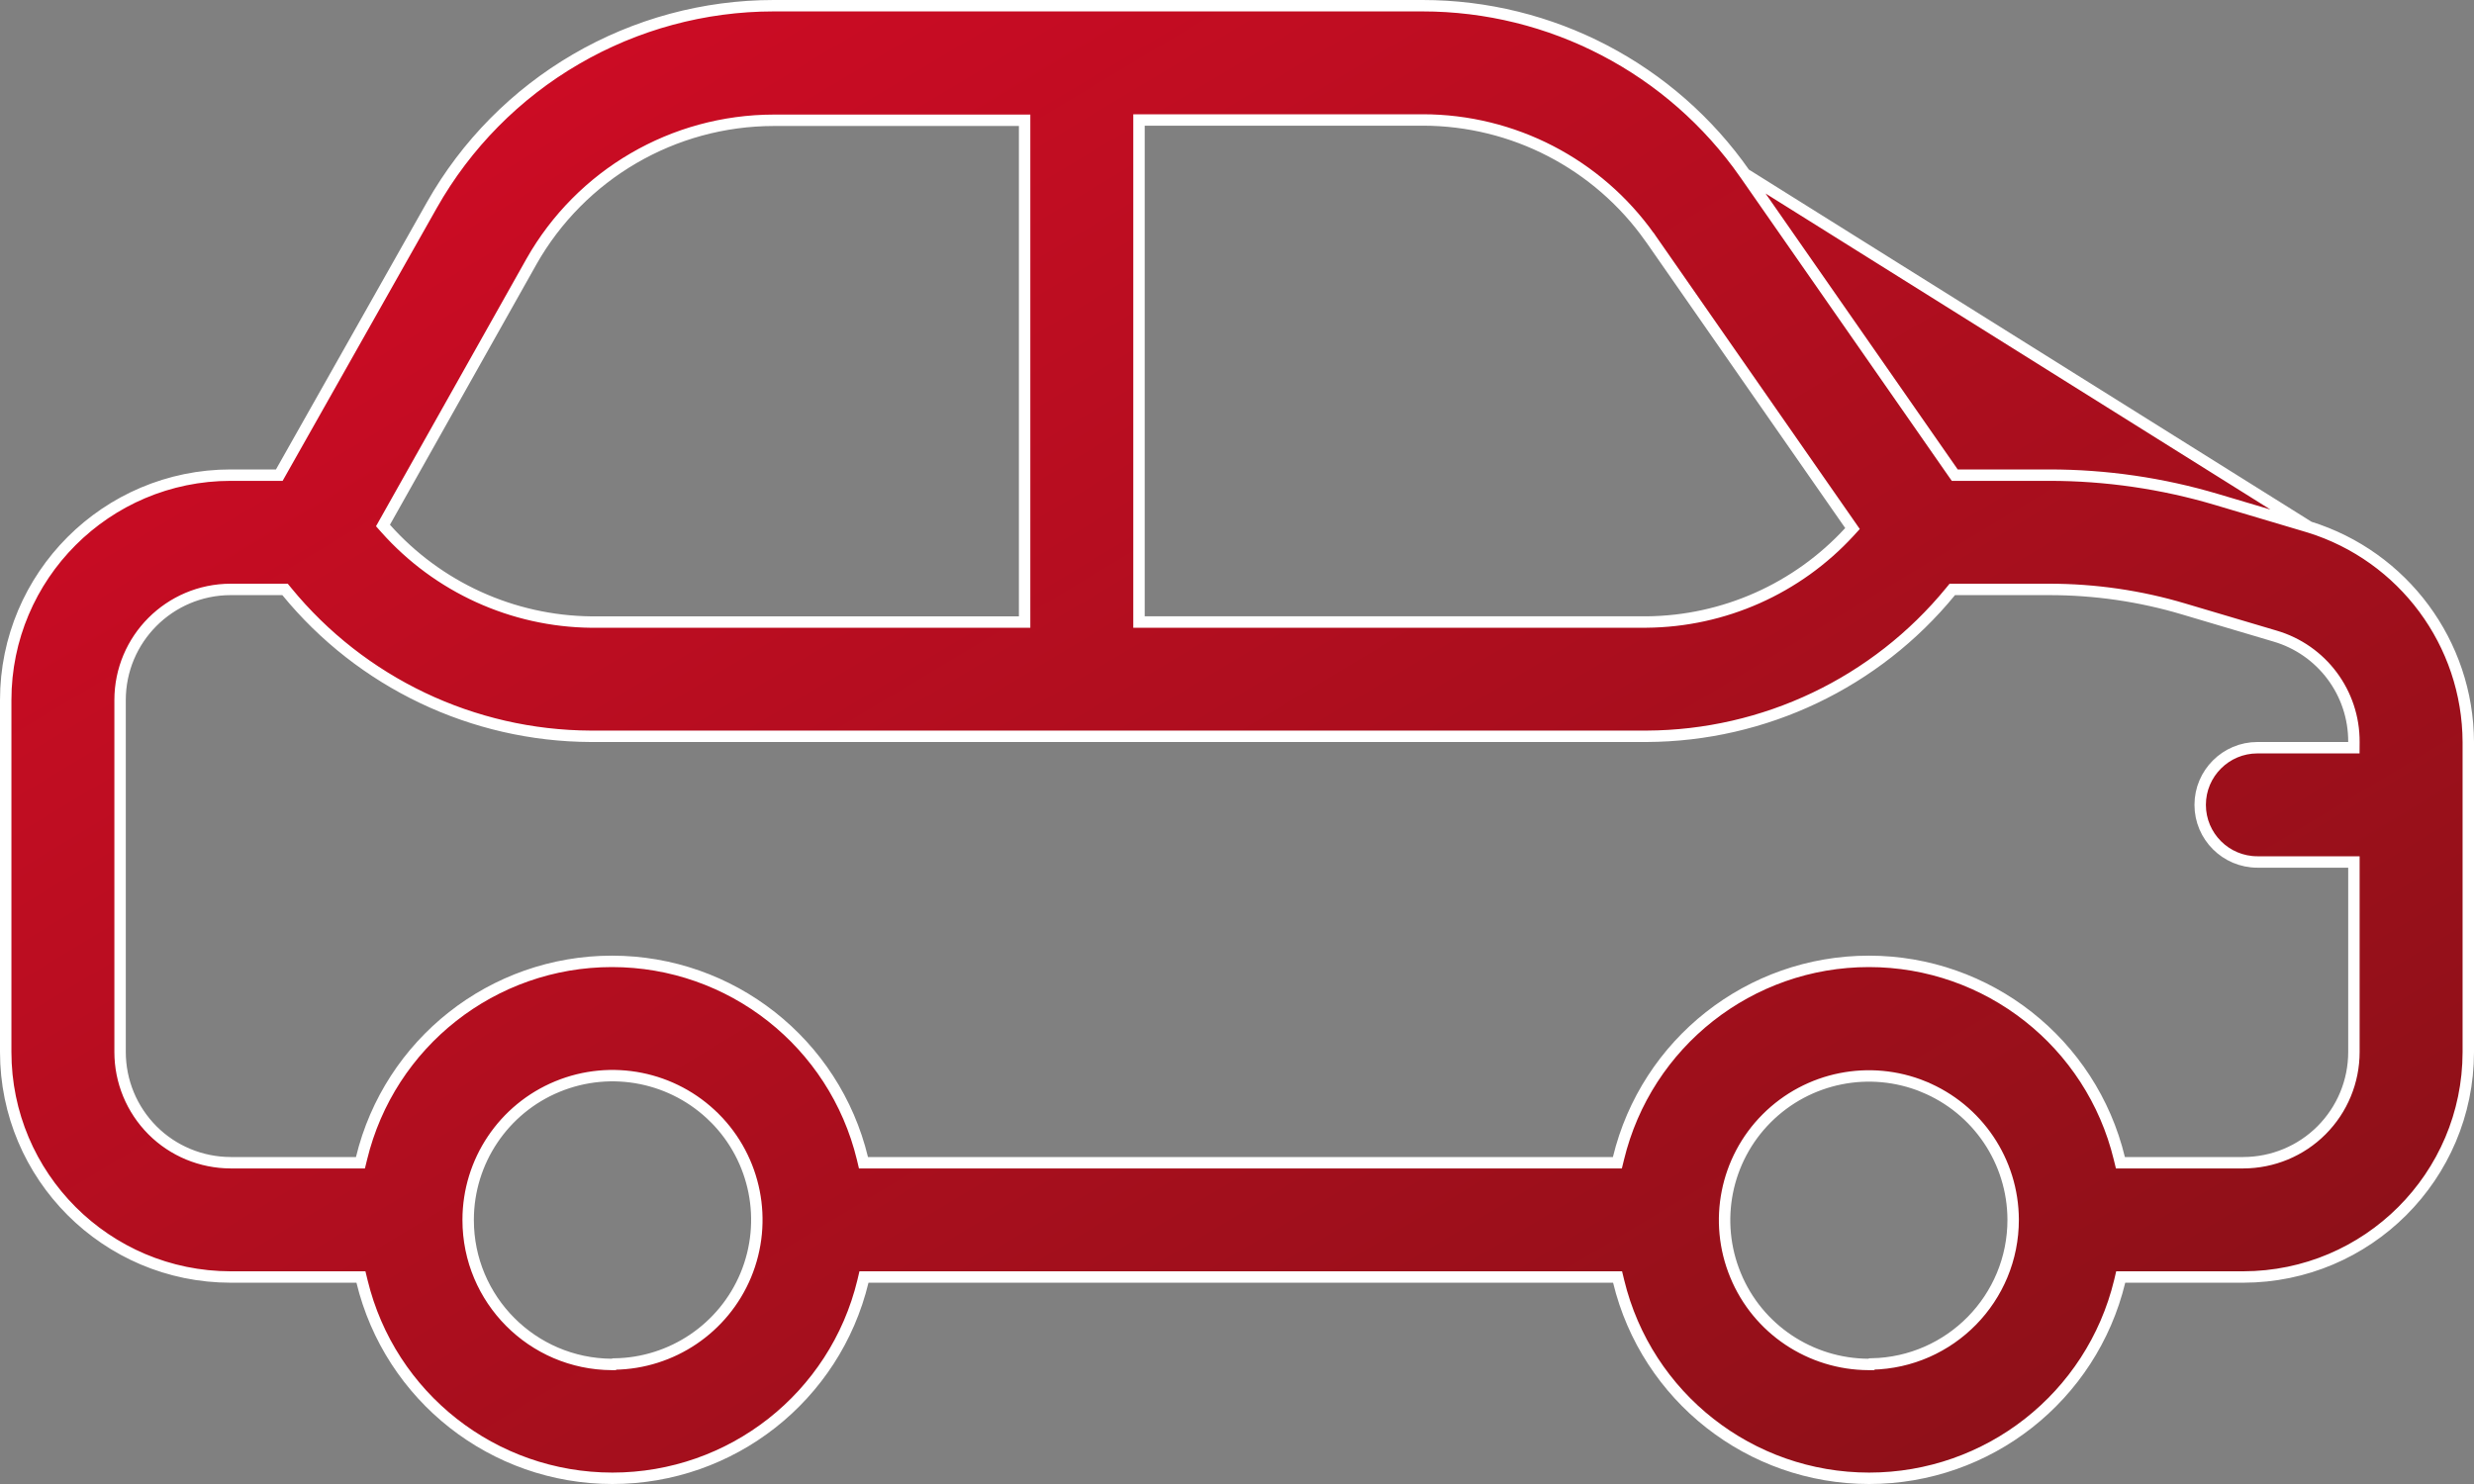 <svg width="65" height="39" viewBox="0 0 65 39" fill="none" xmlns="http://www.w3.org/2000/svg">
<rect x="0" y="0" width="65" height="39" fill="#808080" stroke="none"/>
<path id="Vector" d="M60.669 13.851L60.618 13.835L58.235 13.126C56.809 12.702 55.331 12.487 53.842 12.487H51.436H51.358L51.313 12.423L45.844 4.568L60.669 13.851ZM60.669 13.851L60.669 13.85M60.669 13.851L60.669 13.85M60.669 13.85C63.145 14.618 64.84 16.905 64.85 19.5V27.654C64.845 30.913 62.201 33.555 58.94 33.56H55.837H55.718L55.691 33.675C54.956 36.712 52.235 38.85 49.108 38.85C45.983 38.85 43.262 36.712 42.527 33.675L42.499 33.56H42.381H22.817H22.699L22.672 33.675C21.939 36.712 19.218 38.85 16.091 38.85C12.966 38.85 10.246 36.712 9.511 33.675L9.483 33.56H9.365H6.06C2.794 33.558 0.15 30.91 0.15 27.646V18.398C0.15 15.137 2.794 12.489 6.06 12.487H7.25H7.338L7.381 12.411L11.347 5.389C11.347 5.389 11.347 5.389 11.347 5.389C12.245 3.8 13.551 2.477 15.129 1.557C16.707 0.636 18.501 0.15 20.328 0.15H37.374C40.749 0.15 43.913 1.801 45.844 4.568L60.669 13.85ZM43.379 6.286L43.347 6.239L43.344 6.238C41.976 4.306 39.755 3.155 37.385 3.153H37.385H30.075H29.925V3.303V16.197V16.347H30.075L43.261 16.347L43.263 16.347C45.29 16.329 47.219 15.47 48.59 13.979L48.671 13.89L48.603 13.792L43.379 6.286ZM13.962 6.875L13.962 6.876L10.115 13.716L10.062 13.81L10.133 13.89C11.507 15.433 13.468 16.326 15.532 16.348H15.533H26.77H26.92V16.198V3.311V3.161H26.77H20.328L20.328 3.161C17.692 3.164 15.262 4.581 13.962 6.875ZM16.075 35.858L16.128 35.858L16.142 35.847C17.655 35.826 19.012 34.909 19.594 33.513L19.594 33.513C20.183 32.096 19.86 30.466 18.777 29.38L18.776 29.38C17.693 28.297 16.064 27.97 14.645 28.555C13.228 29.139 12.303 30.52 12.3 32.051V32.051V32.064C12.3 34.151 13.986 35.847 16.075 35.858ZM49.093 35.858L49.168 35.858L49.177 35.846C51.239 35.804 52.895 34.122 52.892 32.051L52.892 32.051C52.887 30.519 51.959 29.143 50.543 28.561L50.543 28.56C49.126 27.98 47.5 28.305 46.416 29.391C45.336 30.473 45.013 32.101 45.599 33.515C46.182 34.931 47.564 35.852 49.093 35.858ZM58.939 30.557L58.94 30.557C59.71 30.555 60.45 30.25 60.995 29.703C61.54 29.156 61.845 28.419 61.845 27.646V22.803V22.653H61.695H59.309C58.48 22.653 57.806 21.98 57.806 21.152C57.806 20.324 58.48 19.65 59.309 19.65H61.695H61.844L61.845 19.501C61.853 18.211 61.003 17.073 59.764 16.714C59.764 16.714 59.764 16.714 59.764 16.714L57.376 16.005C56.229 15.662 55.037 15.49 53.84 15.49H51.364H51.293L51.248 15.545C49.288 17.941 46.358 19.337 43.261 19.35H15.518C12.424 19.337 9.494 17.941 7.534 15.545L7.489 15.49H7.418L6.06 15.49L6.06 15.49C4.453 15.493 3.155 16.796 3.155 18.398V27.646C3.155 28.419 3.46 29.156 4.004 29.703C4.549 30.25 5.289 30.555 6.059 30.557H6.06H9.352H9.47L9.498 30.443C10.233 27.406 12.951 25.265 16.078 25.265C19.206 25.265 21.924 27.406 22.659 30.443L22.686 30.557H22.804H42.376H42.494L42.522 30.443C43.257 27.406 45.975 25.265 49.102 25.265C52.227 25.265 54.947 27.406 55.682 30.443L55.71 30.557H55.828L58.939 30.557Z" fill="url(#paint0_linear_1_443)" stroke="white" stroke-width="0.3"/>
<defs>
<linearGradient id="paint0_linear_1_443" x1="-31.925" y1="19.381" x2="2.077" y2="76.052" gradientUnits="userSpaceOnUse">
<stop stop-color="#D60B26"/>
<stop offset="1" stop-color="#871117"/>
</linearGradient>
</defs>
</svg>
